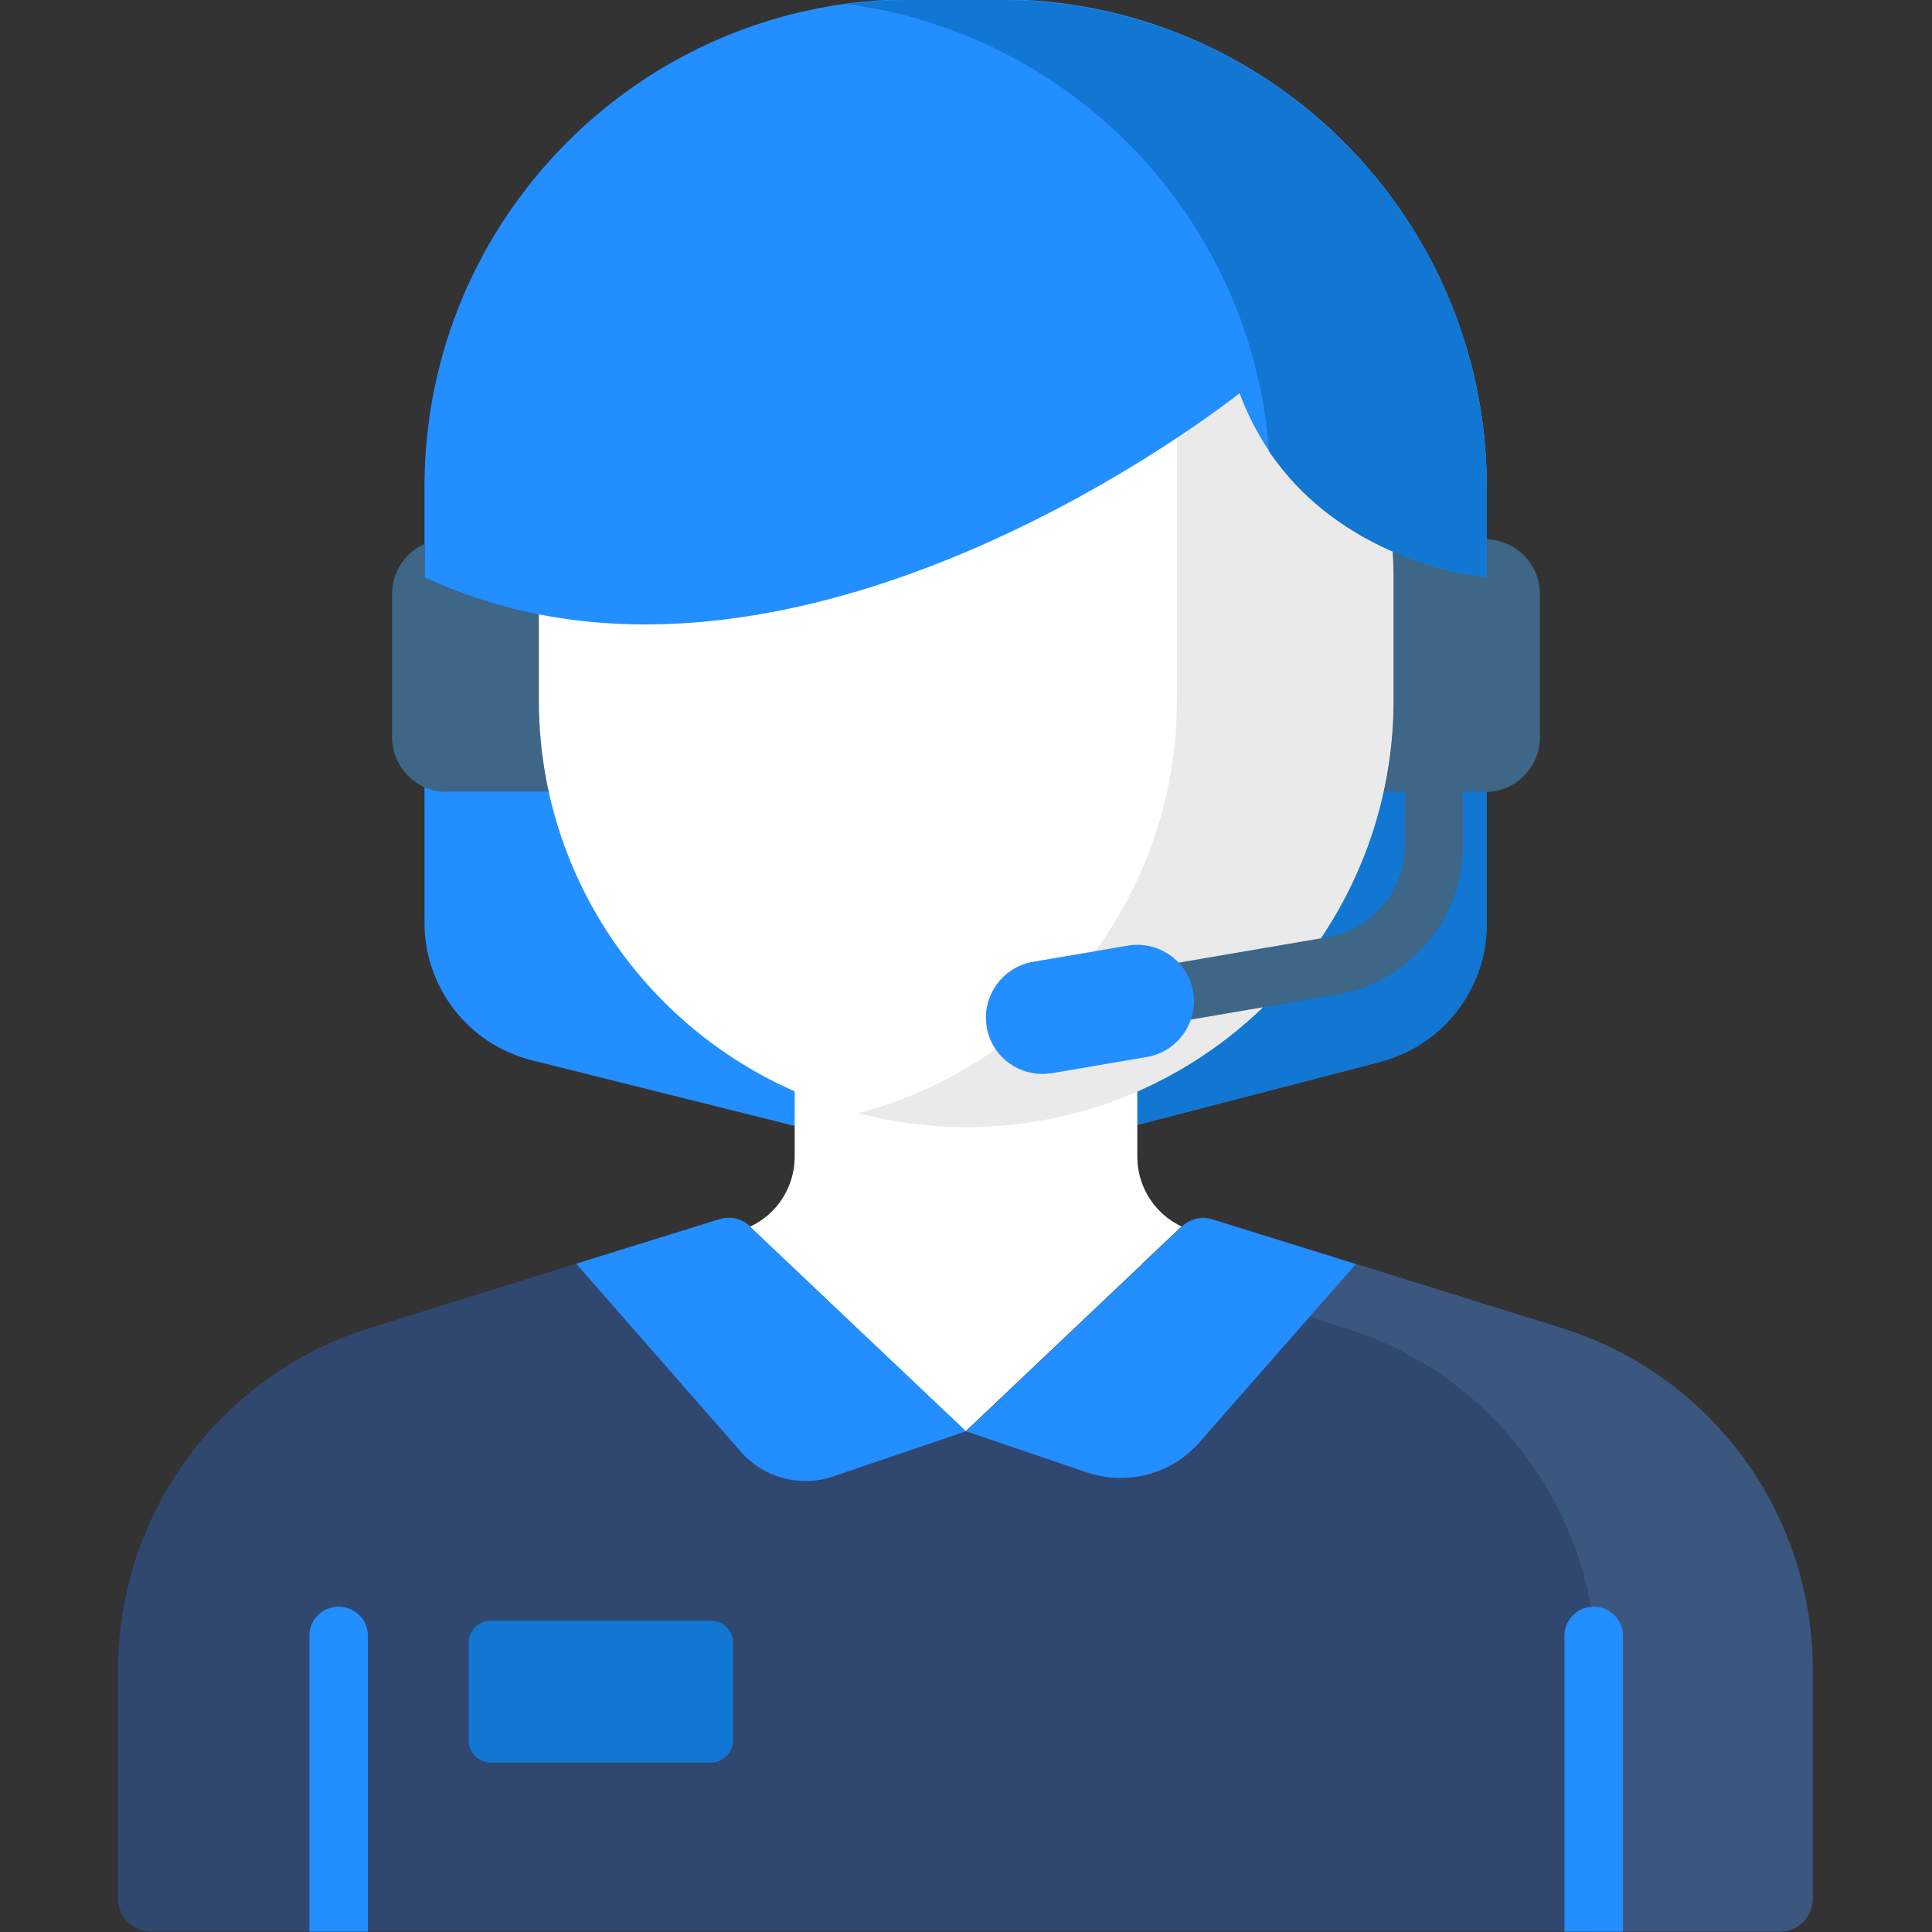 <?xml version="1.0" encoding="UTF-8"?>
<svg id="Capa_1" xmlns="http://www.w3.org/2000/svg" xmlns:xlink="http://www.w3.org/1999/xlink" version="1.1" viewBox="0 0 512 512">
  <rect x="0" y="0" width="512" height="512" fill="#333333" stroke="none"/>
  <!-- Generator: Adobe Illustrator 29.2.1, SVG Export Plug-In . SVG Version: 2.1.0 Build 116)  -->
  <defs>
    <style>
      .st0 {
        fill: #1177d3;
      }

      .st1 {
        fill: #eaeaea;
      }

      .st2 {
        fill: #3c577f;
      }

      .st3 {
        fill: #3d6687;
      }

      .st4 {
        fill: #fff;
      }

      .st5 {
        fill: #238eff;
      }

      .st6 {
        fill: #304770;
      }
    </style>
  </defs>
  <path class="st5" d="M365.8,281.4l-100.2,26c-6.2,1.6-12.7,1.6-18.9,0l-105.7-26.4c-16.8-4.2-28.5-19.2-28.5-36.5v-115.5c0-71.3,57.8-129.2,129.2-129.2h23.1c71.3,0,129.2,57.8,129.2,129.2v115.8c0,17.1-11.6,32.1-28.2,36.4Z"/>
  <path class="st0" d="M264.8,0h-23.1c-5.8,0-11.5.4-17.1,1.1,63.2,8.4,112.1,62.5,112.1,128v115.8c0,17.1-11.6,32.1-28.2,36.4l-81.6,21.2,19.8,4.9c6.2,1.5,12.7,1.5,18.9,0l100.2-26c16.6-4.3,28.2-19.3,28.2-36.4v-115.8c0-71.3-57.8-129.2-129.2-129.2Z"/>
  <g>
    <path class="st3" d="M118.5,209.8h27.4v-66.9h-27.4c-8.1,0-14.6,6.5-14.6,14.6v37.8c0,8.1,6.5,14.6,14.6,14.6Z"/>
    <path class="st3" d="M393.5,209.8h-27.4v-66.9h27.4c8.1,0,14.6,6.5,14.6,14.6v37.8c0,8.1-6.5,14.6-14.6,14.6Z"/>
  </g>
  <path class="st4" d="M317.9,326.6c-9.6-1.9-16.5-10.3-16.5-20.1v-46.3h-90.8v46.3c0,9.8-6.9,18.2-16.5,20.1l-11.1,2.2v74.3h145.9v-74.3l-11.1-2.2Z"/>
  <path class="st6" d="M412.4,351.5l-91.1-28.4c-2.8-.9-5.9-.2-8.1,1.9l-57.3,54.3-57.3-54.3c-2.1-2-5.2-2.8-8.1-1.9l-91.1,28.4c-40.4,11.9-68.1,49-68.1,91v60.7c0,4.8,3.9,8.7,8.7,8.7h431.6c4.8,0,8.7-3.9,8.7-8.7v-60.7c0-42.1-27.7-79.2-68.1-91Z"/>
  <path class="st2" d="M412.4,351.5l-91.1-28.4c-2.8-.9-5.9-.2-8.1,1.9l-10.7,10.1,52.5,16.4c40.4,11.9,68.1,49,68.1,91v69.4h48.6c4.8,0,8.7-3.9,8.7-8.7v-60.7c0-42.1-27.7-79.2-68.1-91Z"/>
  <path class="st4" d="M256,298.7h0c-62.5,0-113.2-50.7-113.2-113.2v-31.8c0-62.5,50.7-113.2,113.2-113.2h0c62.5,0,113.2,50.7,113.2,113.2v31.8c0,62.5-50.7,113.2-113.2,113.2Z"/>
  <path class="st1" d="M311.9,55.2v130.3c0,52.6-35.9,96.8-84.5,109.5,9.2,2.4,18.8,3.7,28.7,3.7h0c62.5,0,113.2-50.7,113.2-113.2v-31.8c0-42.2-23.1-79-57.3-98.5Z"/>
  <g>
    <path class="st5" d="M198.7,325l57.3,54.3-35.3,12c-8.7,2.9-18.2.4-24.3-6.5l-43.7-49.9,38-11.8c2.8-.9,5.9-.2,8.1,1.9Z"/>
    <path class="st5" d="M313.3,325l-57.3,54.3,32,10.9c10.7,3.6,22.5.5,29.9-8l41.4-47.2-38-11.8c-2.8-.9-5.9-.2-8.1,1.9Z"/>
  </g>
  <path class="st0" d="M188.4,467.1h-58.3c-3.2,0-5.9-2.6-5.9-5.9v-25.8c0-3.2,2.6-5.9,5.9-5.9h58.3c3.2,0,5.9,2.6,5.9,5.9v25.8c0,3.2-2.6,5.9-5.9,5.9Z"/>
  <path class="st5" d="M394,153s-48.8-3.9-65.5-48.8c0,0-118,94.5-215.9,48.8v-23.9C112.5,57.8,170.4,0,241.7,0h23.1c71.3,0,129.2,57.8,129.2,129.2v23.9Z"/>
  <path class="st0" d="M264.8,0h-23.1c-5.8,0-11.5.4-17.1,1.1,60.1,8,107.2,57.3,111.7,118.5,20.6,30.5,57.7,33.4,57.7,33.4v-23.9C394,57.8,336.1,0,264.8,0Z"/>
  <g>
    <path class="st5" d="M422.3,425.8c-4.3,0-7.7,3.5-7.7,7.7v78.4h15.5v-78.4c0-4.3-3.5-7.7-7.7-7.7Z"/>
    <path class="st5" d="M89.7,425.8c-4.3,0-7.7,3.5-7.7,7.7v78.4h15.5v-78.4c0-4.3-3.5-7.7-7.7-7.7Z"/>
  </g>
  <path class="st3" d="M372.3,209.8v14.1c0,12.2-8.7,22.5-20.7,24.5l-77.8,13.3c-4.2.7-7,4.7-6.3,8.9.6,3.8,3.9,6.4,7.6,6.4s.9,0,1.3-.1l77.8-13.3c19.4-3.3,33.5-20.1,33.5-39.8v-14.1h-15.5Z"/>
  <path class="st5" d="M276.2,284.6c-7.1,0-13.5-5.1-14.7-12.4-1.4-8.1,4.1-15.9,12.2-17.3l25.2-4.3c8.1-1.4,15.9,4.1,17.3,12.2,1.4,8.1-4.1,15.9-12.2,17.3l-25.2,4.3c-.9.1-1.7.2-2.5.2Z"/>
</svg>